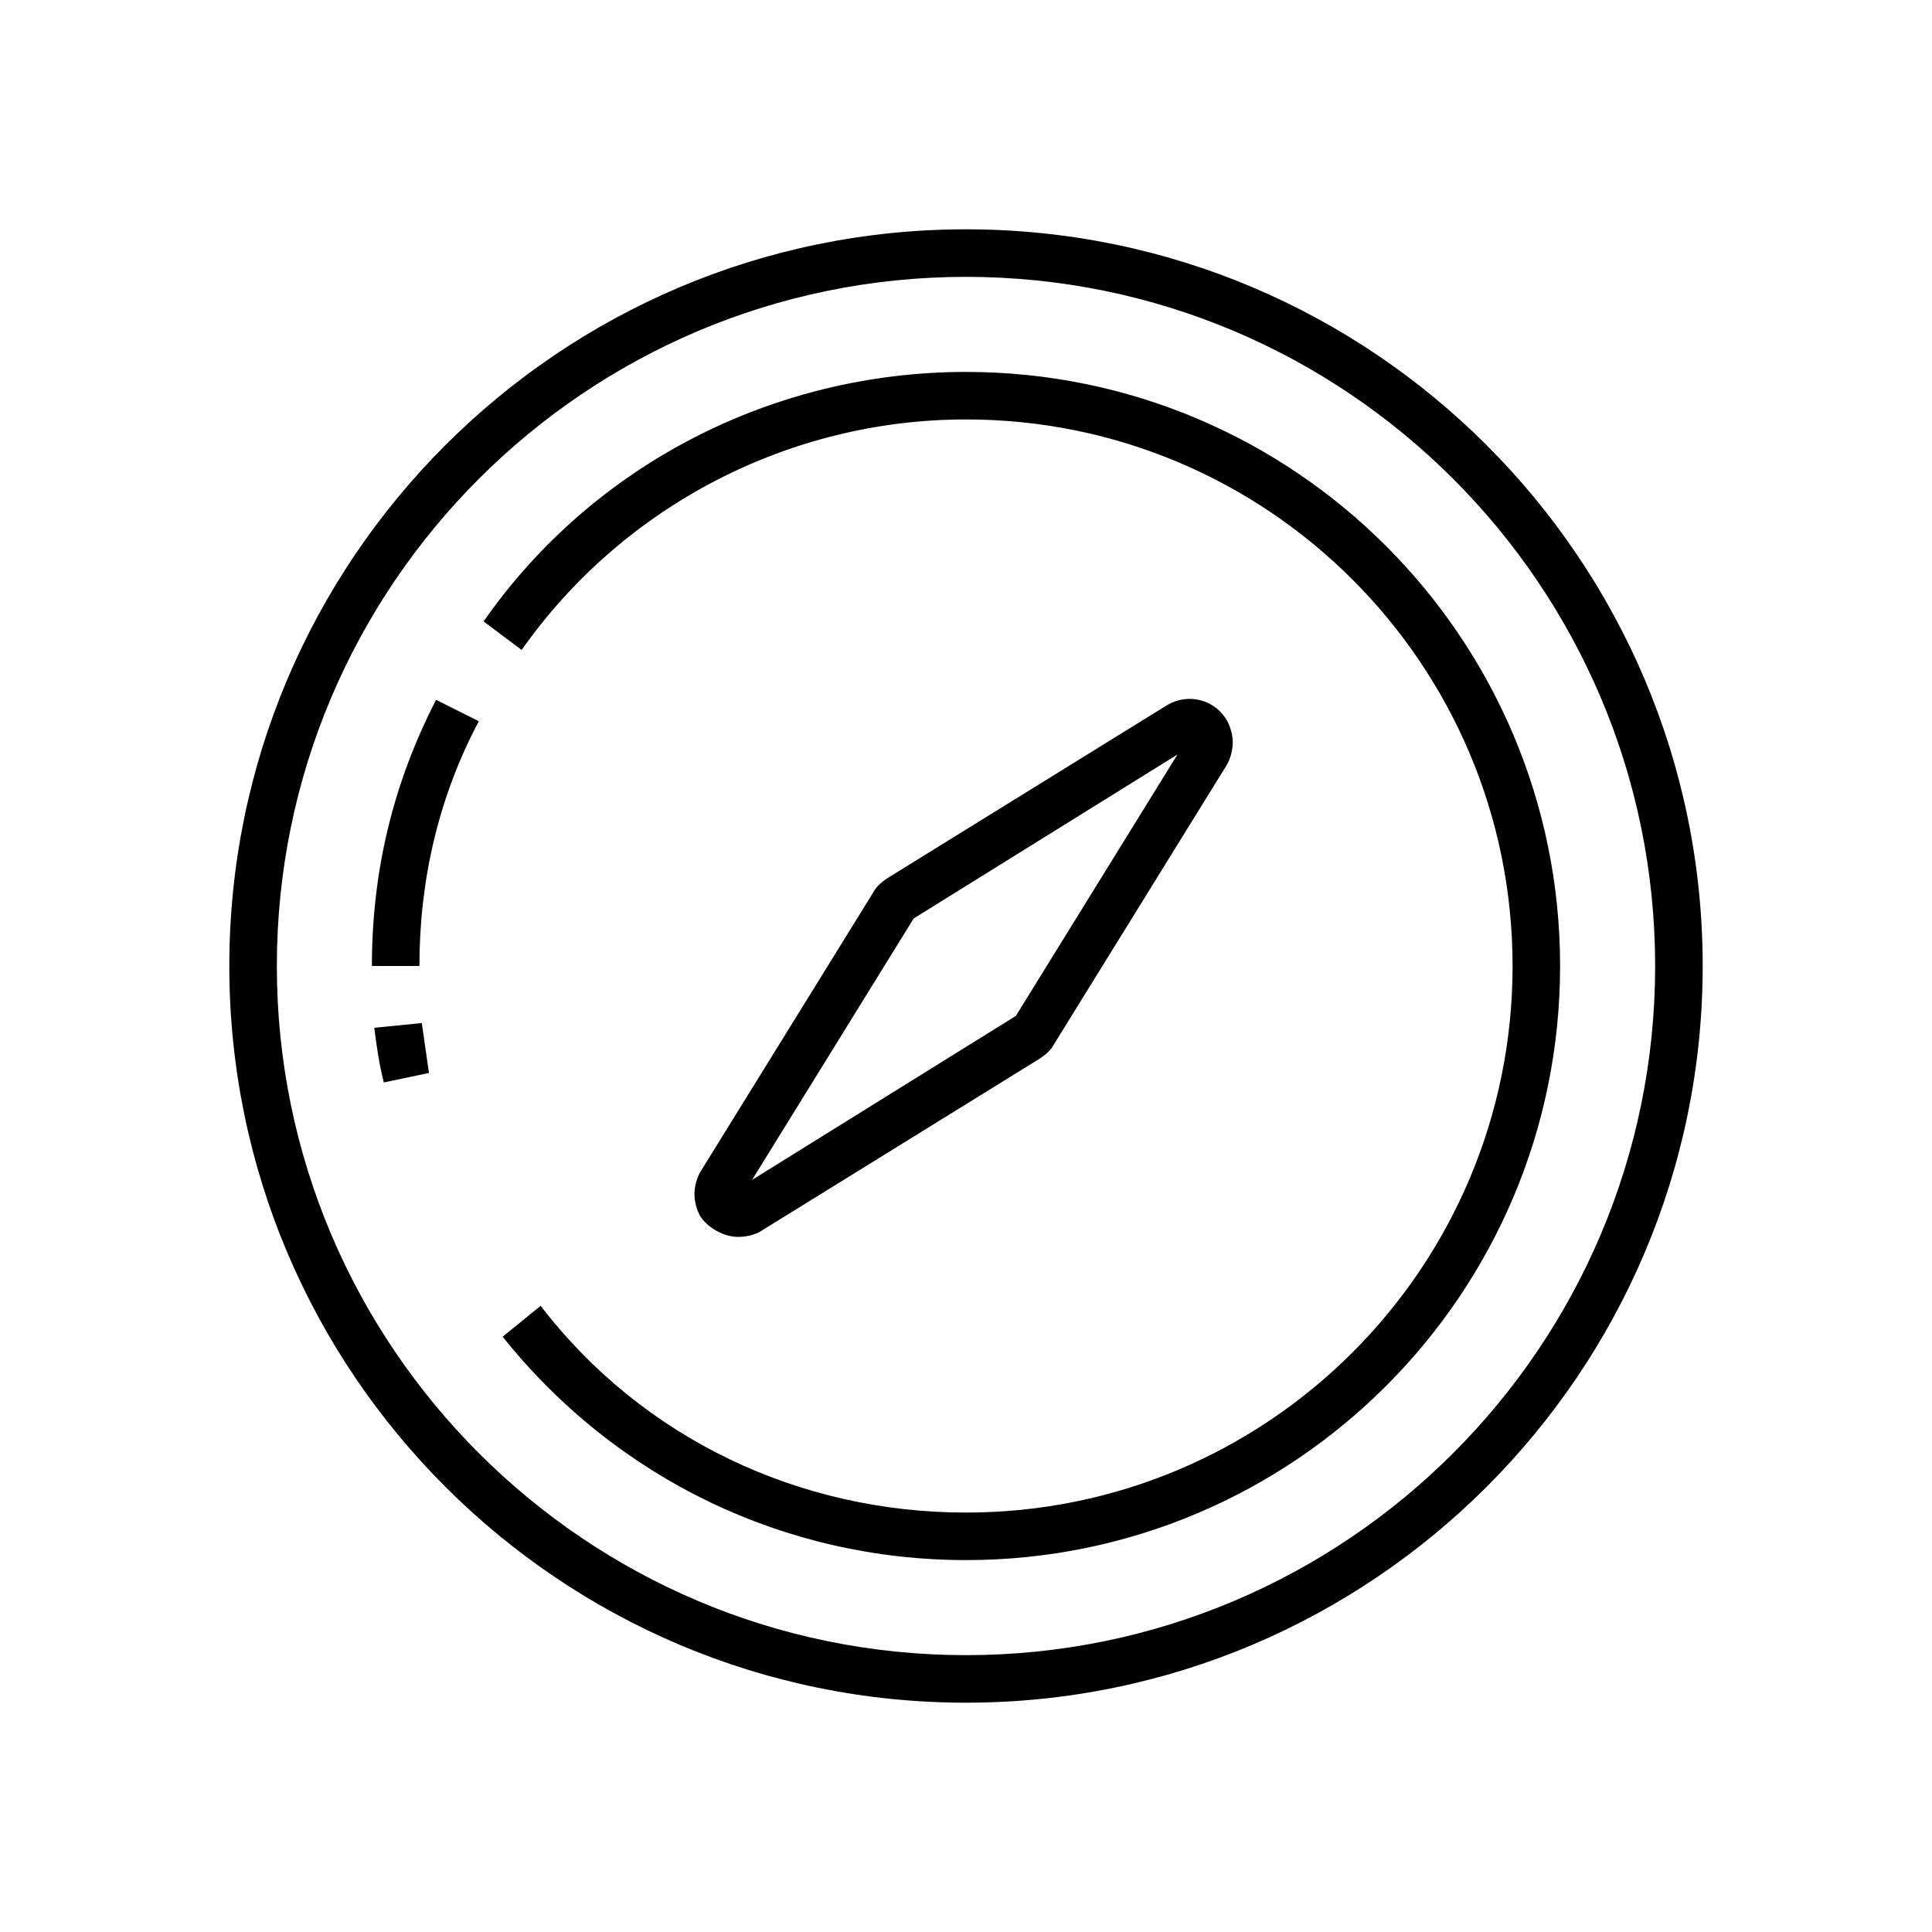 <?xml version="1.0" encoding="UTF-8"?>
<!-- The Best Svg Icon site in the world: iconSvg.co, Visit us! https://iconsvg.co -->
<svg fill="#000000" width="800px" height="800px" version="1.1" viewBox="144 144 512 512" xmlns="http://www.w3.org/2000/svg">
 <g>
  <path d="m400 595.23c-107.69 0-195.23-87.539-195.23-195.23 0-107.69 87.535-195.23 195.23-195.23 107.69 0 195.23 87.535 195.23 195.23 0 107.69-87.539 195.23-195.23 195.23zm0-377.86c-100.76 0-182.63 81.867-182.63 182.63 0 100.76 81.867 182.63 182.63 182.63 100.76 0 182.63-81.867 182.63-182.63-0.004-100.76-81.871-182.63-182.63-182.63z"/>
  <path d="m400 557.44c-47.863 0-92.574-21.41-122.8-59.199l10.078-8.188c27.078 35.27 68.641 54.793 112.73 54.793 79.98 0 144.84-64.867 144.84-144.84 0-79.98-64.867-144.85-144.84-144.85-46.602 0-90.688 22.672-117.77 61.086l-10.078-7.559c28.969-41.562 76.832-66.121 127.84-66.121 86.906 0 157.44 70.535 157.44 157.44-0.004 86.906-70.535 157.44-157.44 157.44z"/>
  <path d="m255.15 400h-12.594c0-25.191 5.668-48.492 17.004-70.535l11.336 5.668c-10.707 20.152-15.746 42.195-15.746 64.867z"/>
  <path d="m245.71 430.86c-1.258-5.039-1.891-9.445-2.519-14.484l12.594-1.258c0.629 4.41 1.258 8.816 1.891 13.227z"/>
  <path d="m339.54 471.79c-3.777 0-8.188-2.519-10.078-5.668-1.891-3.777-1.891-7.559 0-11.336l45.973-74.312c0.629-1.258 1.891-2.519 3.777-3.777l74.312-45.973c5.668-3.148 12.594-1.258 15.742 4.41 1.891 3.777 1.891 7.559 0 11.336l-45.973 74.312c-0.629 1.258-1.891 2.519-3.777 3.777l-74.312 45.973c-1.258 0.625-3.148 1.258-5.664 1.258zm116.5-127.84-69.902 43.453-42.824 69.273 69.902-43.453z"/>
 </g>
</svg>